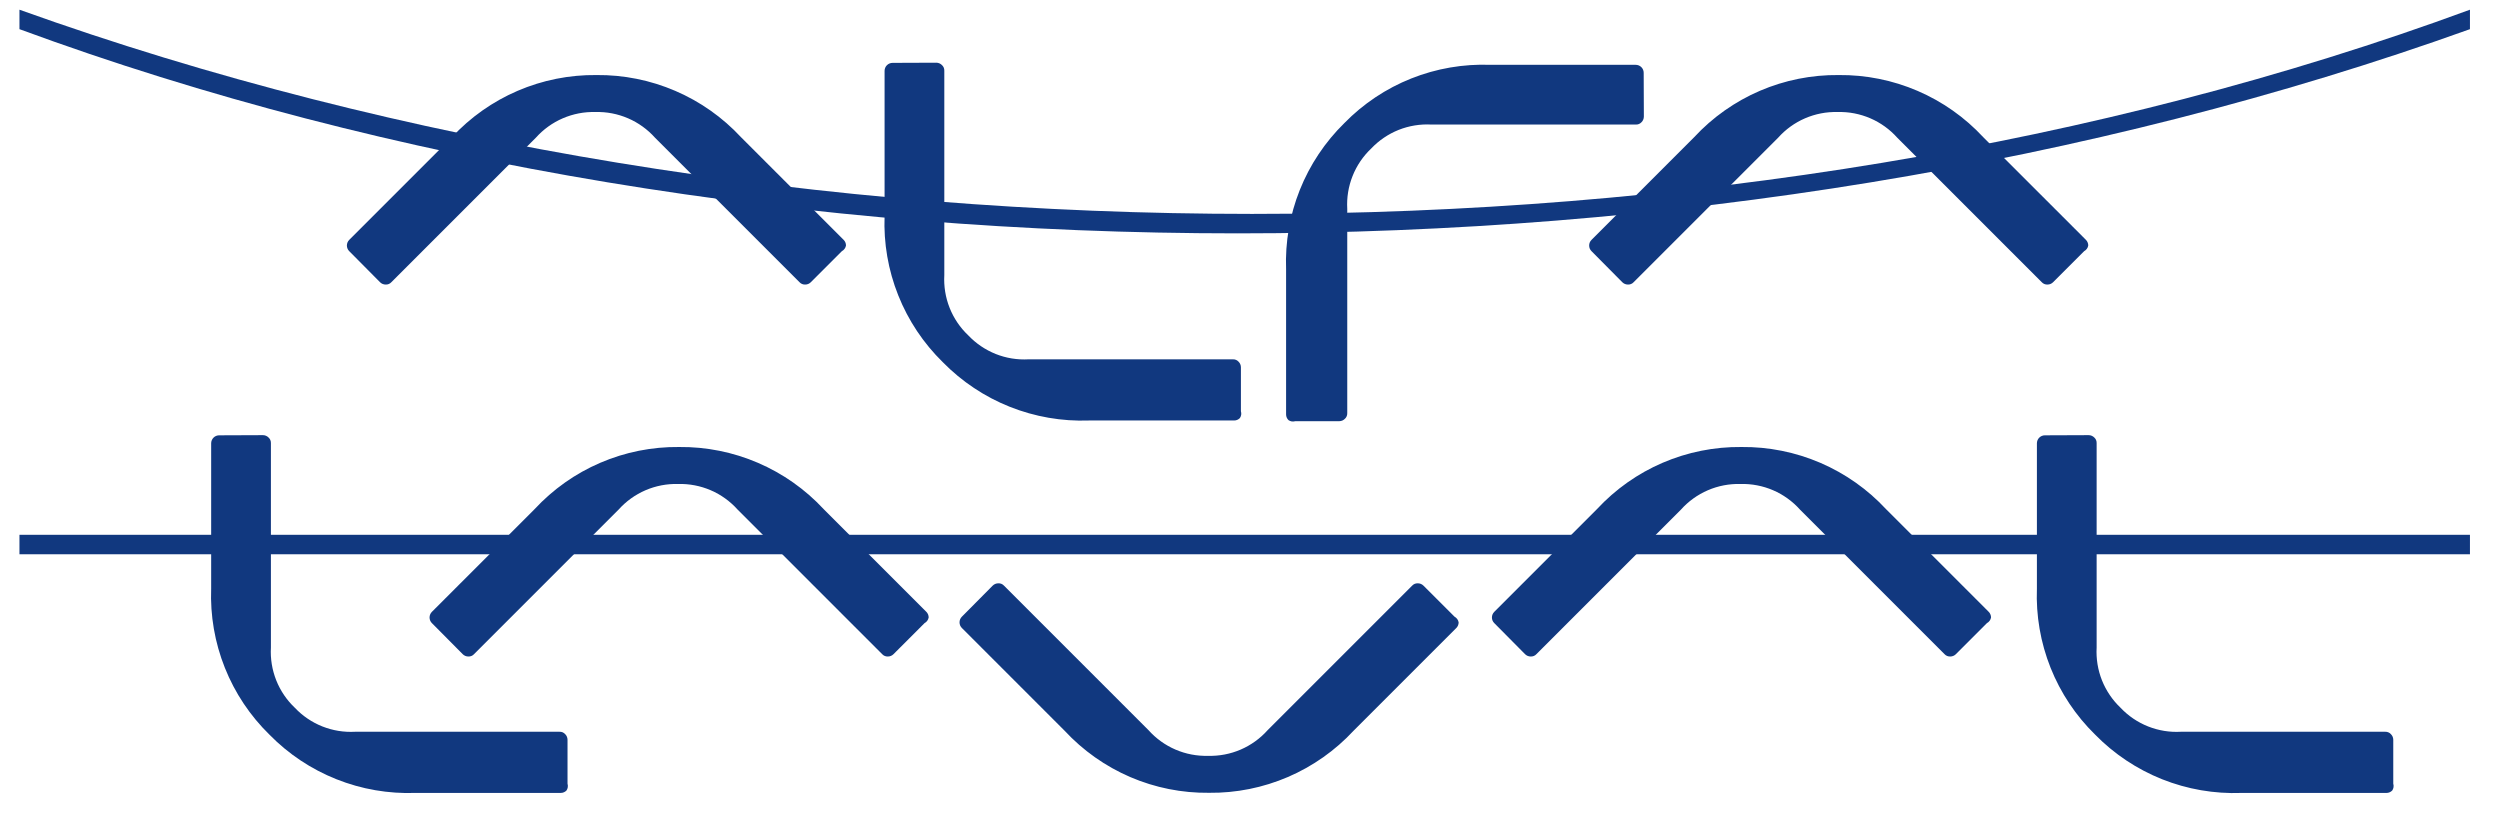 <svg width="101" height="33" viewBox="0 0 101 33" fill="none" xmlns="http://www.w3.org/2000/svg">
<path d="M34.178 9.919C34.178 9.877 34.17 9.835 34.154 9.796C34.138 9.756 34.114 9.721 34.084 9.691L29.936 5.542C29.191 4.74 28.287 4.103 27.281 3.671C26.276 3.239 25.191 3.021 24.097 3.032C23.002 3.02 21.917 3.237 20.912 3.669C19.906 4.101 19.002 4.739 18.258 5.542L14.109 9.691C14.079 9.721 14.055 9.756 14.039 9.795C14.023 9.835 14.014 9.877 14.014 9.919C14.014 9.961 14.023 10.004 14.039 10.043C14.055 10.082 14.079 10.117 14.109 10.147L15.354 11.402C15.384 11.432 15.419 11.456 15.459 11.472C15.498 11.488 15.54 11.496 15.582 11.496C15.625 11.498 15.667 11.49 15.707 11.474C15.746 11.458 15.781 11.434 15.81 11.402L21.649 5.563C21.951 5.226 22.322 4.958 22.738 4.779C23.154 4.6 23.603 4.513 24.056 4.526C24.508 4.513 24.958 4.6 25.373 4.779C25.789 4.958 26.16 5.226 26.462 5.563L32.301 11.402C32.33 11.434 32.365 11.458 32.405 11.474C32.444 11.49 32.487 11.498 32.529 11.496C32.572 11.496 32.614 11.488 32.653 11.472C32.692 11.456 32.727 11.432 32.757 11.402L34.012 10.147C34.055 10.124 34.093 10.092 34.121 10.052C34.15 10.013 34.169 9.967 34.178 9.919V9.919ZM50.089 16.892C50.059 16.922 50.023 16.946 49.984 16.963C49.946 16.979 49.904 16.988 49.861 16.988H43.994C42.901 17.028 41.811 16.839 40.794 16.434C39.778 16.029 38.857 15.415 38.091 14.634C37.308 13.868 36.694 12.948 36.289 11.931C35.883 10.914 35.695 9.824 35.737 8.73V2.863C35.737 2.821 35.745 2.779 35.761 2.74C35.777 2.7 35.801 2.665 35.831 2.635C35.861 2.604 35.897 2.581 35.936 2.565C35.975 2.548 36.017 2.54 36.06 2.54L37.827 2.533C37.87 2.533 37.911 2.542 37.95 2.558C37.989 2.575 38.025 2.599 38.055 2.629C38.086 2.657 38.111 2.693 38.128 2.732C38.144 2.771 38.152 2.814 38.15 2.856V11.114C38.125 11.566 38.198 12.018 38.365 12.438C38.532 12.859 38.789 13.238 39.118 13.549C39.429 13.877 39.808 14.134 40.229 14.302C40.649 14.469 41.101 14.542 41.553 14.517H49.811C49.853 14.515 49.896 14.523 49.935 14.539C49.974 14.556 50.01 14.581 50.038 14.612C50.068 14.642 50.092 14.677 50.108 14.716C50.125 14.755 50.133 14.797 50.133 14.84V16.614C50.148 16.661 50.151 16.71 50.144 16.759C50.136 16.807 50.117 16.853 50.09 16.893L50.089 16.892ZM52.053 16.971C52.023 16.941 51.999 16.906 51.983 16.867C51.966 16.828 51.958 16.786 51.958 16.743V10.876C51.917 9.783 52.106 8.693 52.511 7.676C52.917 6.66 53.53 5.739 54.312 4.973C55.077 4.19 55.997 3.576 57.014 3.171C58.031 2.766 59.121 2.578 60.215 2.619H66.082C66.124 2.619 66.166 2.627 66.206 2.643C66.245 2.659 66.281 2.683 66.311 2.713C66.341 2.743 66.365 2.779 66.381 2.818C66.397 2.857 66.405 2.899 66.405 2.942L66.412 4.709C66.412 4.752 66.403 4.794 66.387 4.833C66.371 4.872 66.347 4.907 66.317 4.937C66.288 4.968 66.253 4.993 66.213 5.01C66.174 5.026 66.132 5.034 66.089 5.032H57.831C57.38 5.007 56.928 5.08 56.507 5.247C56.087 5.415 55.708 5.672 55.397 6C55.068 6.311 54.811 6.69 54.644 7.111C54.477 7.531 54.403 7.983 54.429 8.435V16.693C54.43 16.735 54.423 16.778 54.406 16.817C54.39 16.856 54.365 16.892 54.333 16.92C54.303 16.95 54.268 16.974 54.229 16.991C54.19 17.007 54.148 17.015 54.106 17.016H52.331C52.284 17.03 52.235 17.033 52.187 17.026C52.139 17.018 52.093 17 52.053 16.972L52.053 16.971ZM84.365 9.919C84.366 9.877 84.358 9.835 84.341 9.796C84.326 9.756 84.302 9.721 84.272 9.691L80.123 5.542C79.379 4.74 78.474 4.103 77.469 3.671C76.463 3.239 75.379 3.021 74.284 3.032C73.19 3.02 72.105 3.237 71.099 3.669C70.094 4.101 69.189 4.739 68.445 5.542L64.297 9.691C64.267 9.721 64.243 9.756 64.226 9.795C64.21 9.835 64.202 9.877 64.202 9.919C64.202 9.961 64.21 10.004 64.226 10.043C64.243 10.082 64.267 10.117 64.297 10.147L65.541 11.402C65.571 11.432 65.607 11.456 65.646 11.472C65.685 11.488 65.727 11.496 65.77 11.496C65.812 11.498 65.855 11.49 65.894 11.474C65.934 11.458 65.969 11.434 65.998 11.402L71.837 5.563C72.138 5.226 72.51 4.958 72.925 4.779C73.341 4.6 73.791 4.513 74.243 4.526C74.695 4.513 75.145 4.6 75.561 4.779C75.976 4.958 76.348 5.226 76.649 5.563L82.488 11.402C82.517 11.434 82.553 11.458 82.592 11.474C82.632 11.49 82.674 11.498 82.717 11.496C82.759 11.496 82.801 11.488 82.84 11.472C82.879 11.456 82.915 11.432 82.945 11.402L84.2 10.147C84.243 10.124 84.28 10.092 84.309 10.052C84.338 10.013 84.357 9.967 84.365 9.919V9.919ZM22.883 31.939C22.854 31.969 22.818 31.993 22.779 32.009C22.74 32.026 22.698 32.034 22.656 32.034H16.789C15.695 32.074 14.605 31.886 13.589 31.48C12.572 31.075 11.652 30.462 10.886 29.68C10.103 28.915 9.489 27.994 9.084 26.978C8.678 25.961 8.49 24.87 8.531 23.777V17.91C8.531 17.867 8.54 17.825 8.556 17.786C8.572 17.747 8.596 17.711 8.626 17.681C8.656 17.651 8.691 17.627 8.731 17.611C8.77 17.595 8.812 17.587 8.854 17.587L10.622 17.58C10.664 17.58 10.706 17.588 10.745 17.605C10.784 17.621 10.82 17.645 10.849 17.675C10.881 17.704 10.906 17.739 10.922 17.778C10.939 17.818 10.947 17.86 10.945 17.903V26.16C10.919 26.612 10.993 27.064 11.16 27.485C11.327 27.905 11.584 28.284 11.913 28.595C12.224 28.924 12.603 29.181 13.023 29.348C13.444 29.515 13.896 29.588 14.348 29.563H22.605C22.648 29.561 22.69 29.569 22.73 29.585C22.769 29.602 22.804 29.627 22.833 29.659C22.863 29.688 22.887 29.724 22.903 29.763C22.919 29.802 22.928 29.844 22.928 29.886V31.66C22.942 31.707 22.946 31.757 22.938 31.805C22.931 31.853 22.912 31.899 22.884 31.939L22.883 31.939Z" fill="#11387F"/>
<path d="M37.518 24.946C37.518 24.904 37.51 24.862 37.494 24.823C37.478 24.784 37.454 24.748 37.424 24.718L33.276 20.569C32.531 19.768 31.627 19.13 30.621 18.698C29.616 18.266 28.531 18.048 27.437 18.059C26.342 18.047 25.257 18.264 24.252 18.696C23.246 19.128 22.342 19.767 21.598 20.569L17.449 24.718C17.419 24.748 17.395 24.783 17.379 24.823C17.362 24.862 17.354 24.904 17.354 24.946C17.354 24.989 17.362 25.031 17.379 25.07C17.395 25.109 17.419 25.145 17.449 25.174L18.694 26.429C18.724 26.459 18.759 26.483 18.799 26.499C18.838 26.515 18.88 26.523 18.922 26.523C18.965 26.525 19.007 26.517 19.047 26.501C19.086 26.485 19.121 26.461 19.15 26.429L24.989 20.59C25.291 20.253 25.662 19.985 26.078 19.806C26.494 19.627 26.943 19.541 27.395 19.553C27.848 19.541 28.297 19.627 28.713 19.806C29.129 19.985 29.5 20.253 29.802 20.59L35.641 26.429C35.67 26.461 35.705 26.485 35.745 26.501C35.784 26.517 35.827 26.525 35.869 26.523C35.911 26.523 35.953 26.515 35.992 26.499C36.032 26.483 36.067 26.459 36.097 26.429L37.352 25.174C37.395 25.151 37.433 25.119 37.461 25.079C37.49 25.04 37.509 24.994 37.518 24.946V24.946ZM58.929 25.143C58.929 25.185 58.921 25.227 58.905 25.266C58.889 25.305 58.865 25.341 58.835 25.371L54.687 29.519C53.942 30.321 53.037 30.959 52.032 31.391C51.026 31.823 49.942 32.041 48.847 32.029C47.753 32.042 46.668 31.825 45.662 31.393C44.657 30.96 43.753 30.322 43.008 29.519L38.86 25.371C38.83 25.341 38.806 25.305 38.789 25.266C38.773 25.227 38.765 25.185 38.765 25.143C38.765 25.1 38.773 25.058 38.789 25.019C38.806 24.98 38.83 24.944 38.86 24.914L40.104 23.66C40.134 23.63 40.17 23.606 40.209 23.59C40.248 23.574 40.29 23.566 40.333 23.566C40.375 23.564 40.418 23.571 40.457 23.587C40.497 23.604 40.532 23.628 40.561 23.66L46.4 29.499C46.702 29.836 47.073 30.104 47.489 30.283C47.904 30.462 48.354 30.548 48.806 30.536C49.259 30.548 49.708 30.462 50.124 30.283C50.539 30.104 50.911 29.836 51.212 29.499L57.051 23.66C57.08 23.628 57.116 23.604 57.155 23.587C57.195 23.571 57.237 23.564 57.28 23.566C57.322 23.566 57.364 23.574 57.403 23.59C57.442 23.606 57.478 23.63 57.508 23.66L58.763 24.914C58.806 24.937 58.843 24.97 58.872 25.009C58.901 25.049 58.92 25.094 58.929 25.143V25.143ZM80.438 24.946C80.438 24.904 80.43 24.862 80.413 24.823C80.397 24.784 80.374 24.748 80.344 24.718L76.195 20.569C75.451 19.768 74.546 19.13 73.541 18.698C72.535 18.266 71.451 18.048 70.356 18.059C69.262 18.047 68.177 18.264 67.171 18.696C66.165 19.128 65.261 19.767 64.517 20.569L60.369 24.718C60.339 24.748 60.315 24.783 60.298 24.823C60.282 24.862 60.274 24.904 60.274 24.946C60.274 24.989 60.282 25.031 60.298 25.07C60.315 25.109 60.339 25.145 60.369 25.174L61.613 26.429C61.643 26.459 61.679 26.483 61.718 26.499C61.757 26.515 61.799 26.523 61.842 26.523C61.884 26.525 61.927 26.517 61.966 26.501C62.006 26.485 62.041 26.461 62.07 26.429L67.909 20.59C68.21 20.253 68.582 19.985 68.998 19.806C69.413 19.627 69.863 19.541 70.315 19.553C70.767 19.541 71.217 19.627 71.633 19.806C72.048 19.985 72.42 20.253 72.721 20.59L78.56 26.429C78.589 26.461 78.625 26.485 78.664 26.501C78.704 26.517 78.746 26.525 78.789 26.523C78.831 26.523 78.873 26.515 78.912 26.499C78.951 26.483 78.987 26.459 79.017 26.429L80.272 25.174C80.315 25.151 80.352 25.119 80.381 25.079C80.41 25.04 80.429 24.994 80.438 24.946V24.946ZM96.643 31.939C96.613 31.969 96.578 31.993 96.539 32.009C96.5 32.026 96.458 32.034 96.415 32.035H90.549C89.455 32.075 88.365 31.886 87.348 31.481C86.332 31.075 85.411 30.462 84.645 29.68C83.862 28.915 83.249 27.995 82.843 26.978C82.438 25.961 82.25 24.871 82.291 23.777V17.91C82.291 17.868 82.299 17.826 82.315 17.786C82.331 17.747 82.355 17.711 82.385 17.681C82.415 17.651 82.451 17.628 82.49 17.611C82.529 17.595 82.572 17.587 82.614 17.587L84.381 17.58C84.424 17.58 84.466 17.589 84.505 17.605C84.544 17.622 84.579 17.645 84.609 17.675C84.641 17.704 84.665 17.739 84.682 17.779C84.698 17.818 84.706 17.86 84.704 17.903V26.16C84.679 26.612 84.752 27.064 84.919 27.485C85.087 27.905 85.344 28.284 85.672 28.595C85.983 28.924 86.362 29.181 86.783 29.348C87.204 29.515 87.655 29.589 88.107 29.563H96.365C96.407 29.562 96.45 29.569 96.489 29.586C96.528 29.602 96.564 29.627 96.592 29.659C96.622 29.689 96.646 29.724 96.663 29.763C96.679 29.802 96.688 29.844 96.688 29.886V31.661C96.702 31.708 96.706 31.757 96.698 31.805C96.69 31.854 96.672 31.899 96.644 31.939L96.643 31.939Z" fill="#11387F"/>
<path d="M0.786 0.392C31.429 11.392 69.929 11.392 99.786 0.392V1.178C69.143 12.178 30.643 12.178 0.786 1.178V0.392ZM0.786 0.392V21.607H99.786V22.392H0.786V0.392Z" fill="#11387F"/>
</svg>
